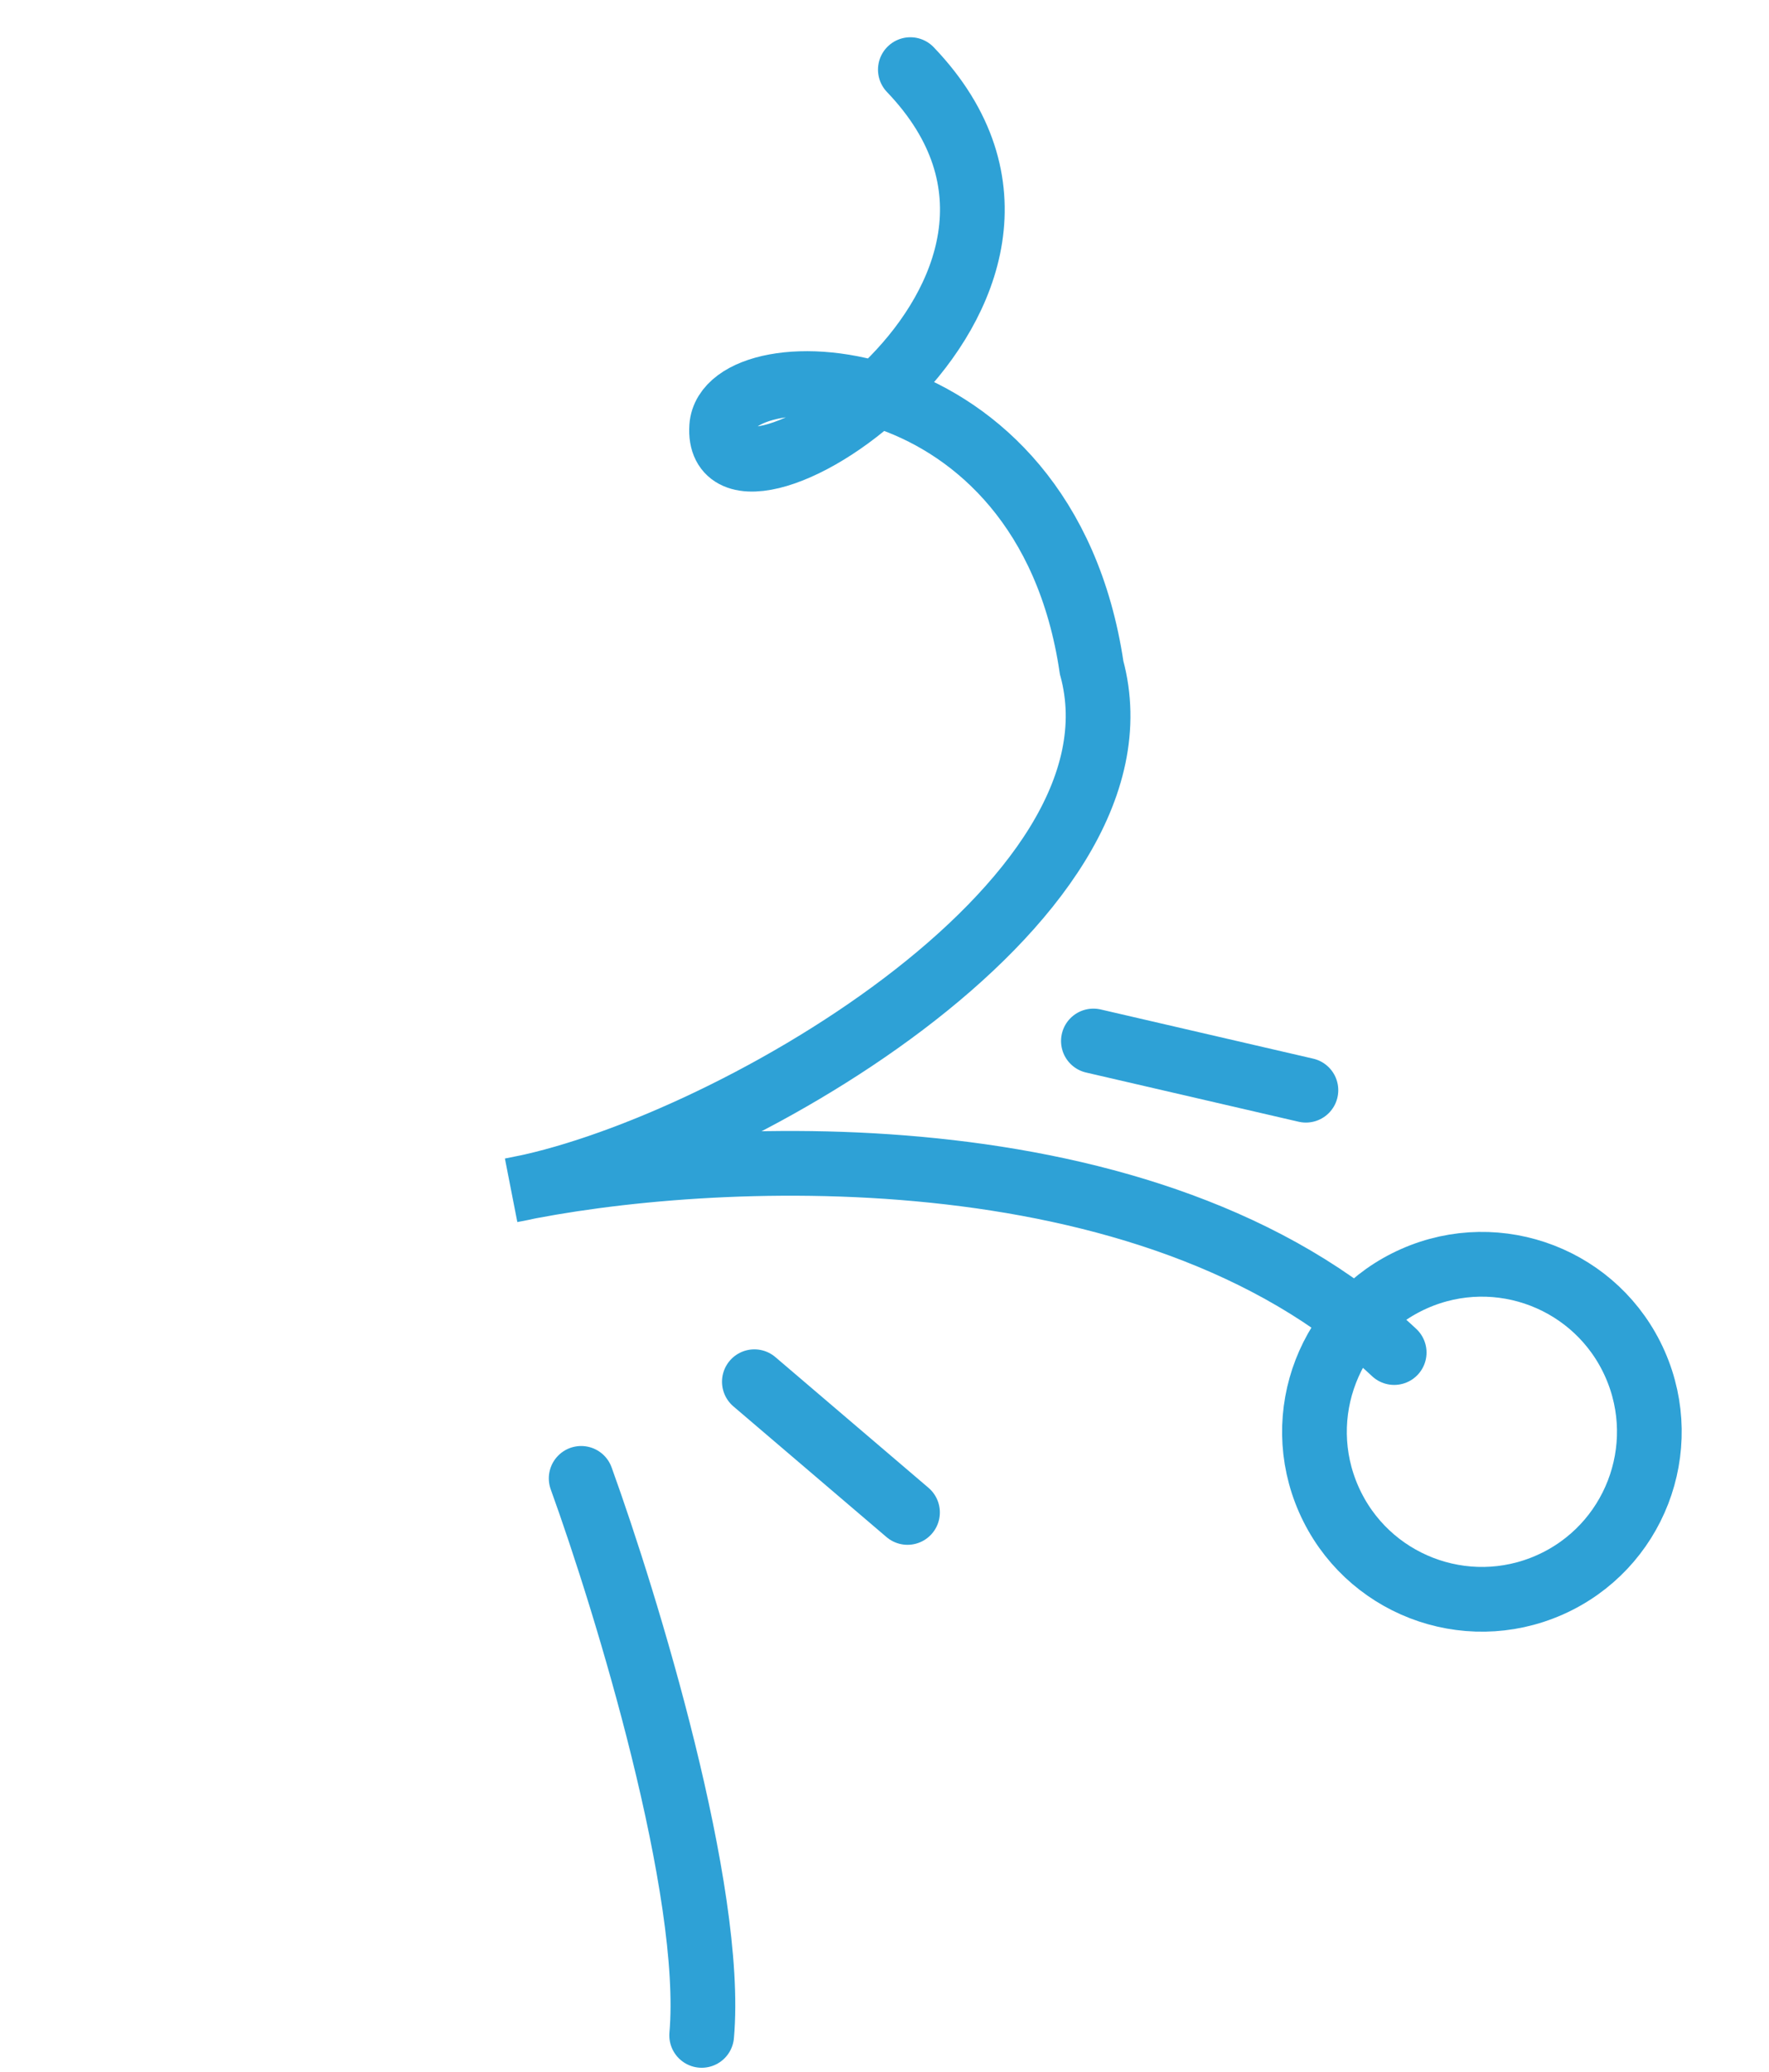 <?xml version="1.0" encoding="UTF-8"?> <svg xmlns="http://www.w3.org/2000/svg" width="164" height="192" viewBox="0 0 164 192" fill="none"> <path d="M84.397 6.453C104.281 27.223 66.128 51.064 66.905 39.55C67.407 32.114 96.873 32.684 101.202 61.864C107.207 83.88 66.579 106.86 47.431 110.294C65.306 106.507 106.697 104.213 129.251 125.34" stroke="#2EA1D6" stroke-width="6" stroke-linecap="round"></path> <path d="M101.366 96.469L121.068 101.028" stroke="#2EA1D6" stroke-width="6" stroke-linecap="round"></path> <path d="M69.936 128.044L84.132 140.157" stroke="#2EA1D6" stroke-width="6" stroke-linecap="round"></path> <path d="M53.879 137.001C58.091 148.639 66.221 175.254 65.051 188.618" stroke="#2EA1D6" stroke-width="6" stroke-linecap="round"></path> <circle cx="137.384" cy="132.684" r="15.52" transform="rotate(66.16 137.384 132.684)" stroke="#2EA1D6" stroke-width="6"></circle> </svg> 